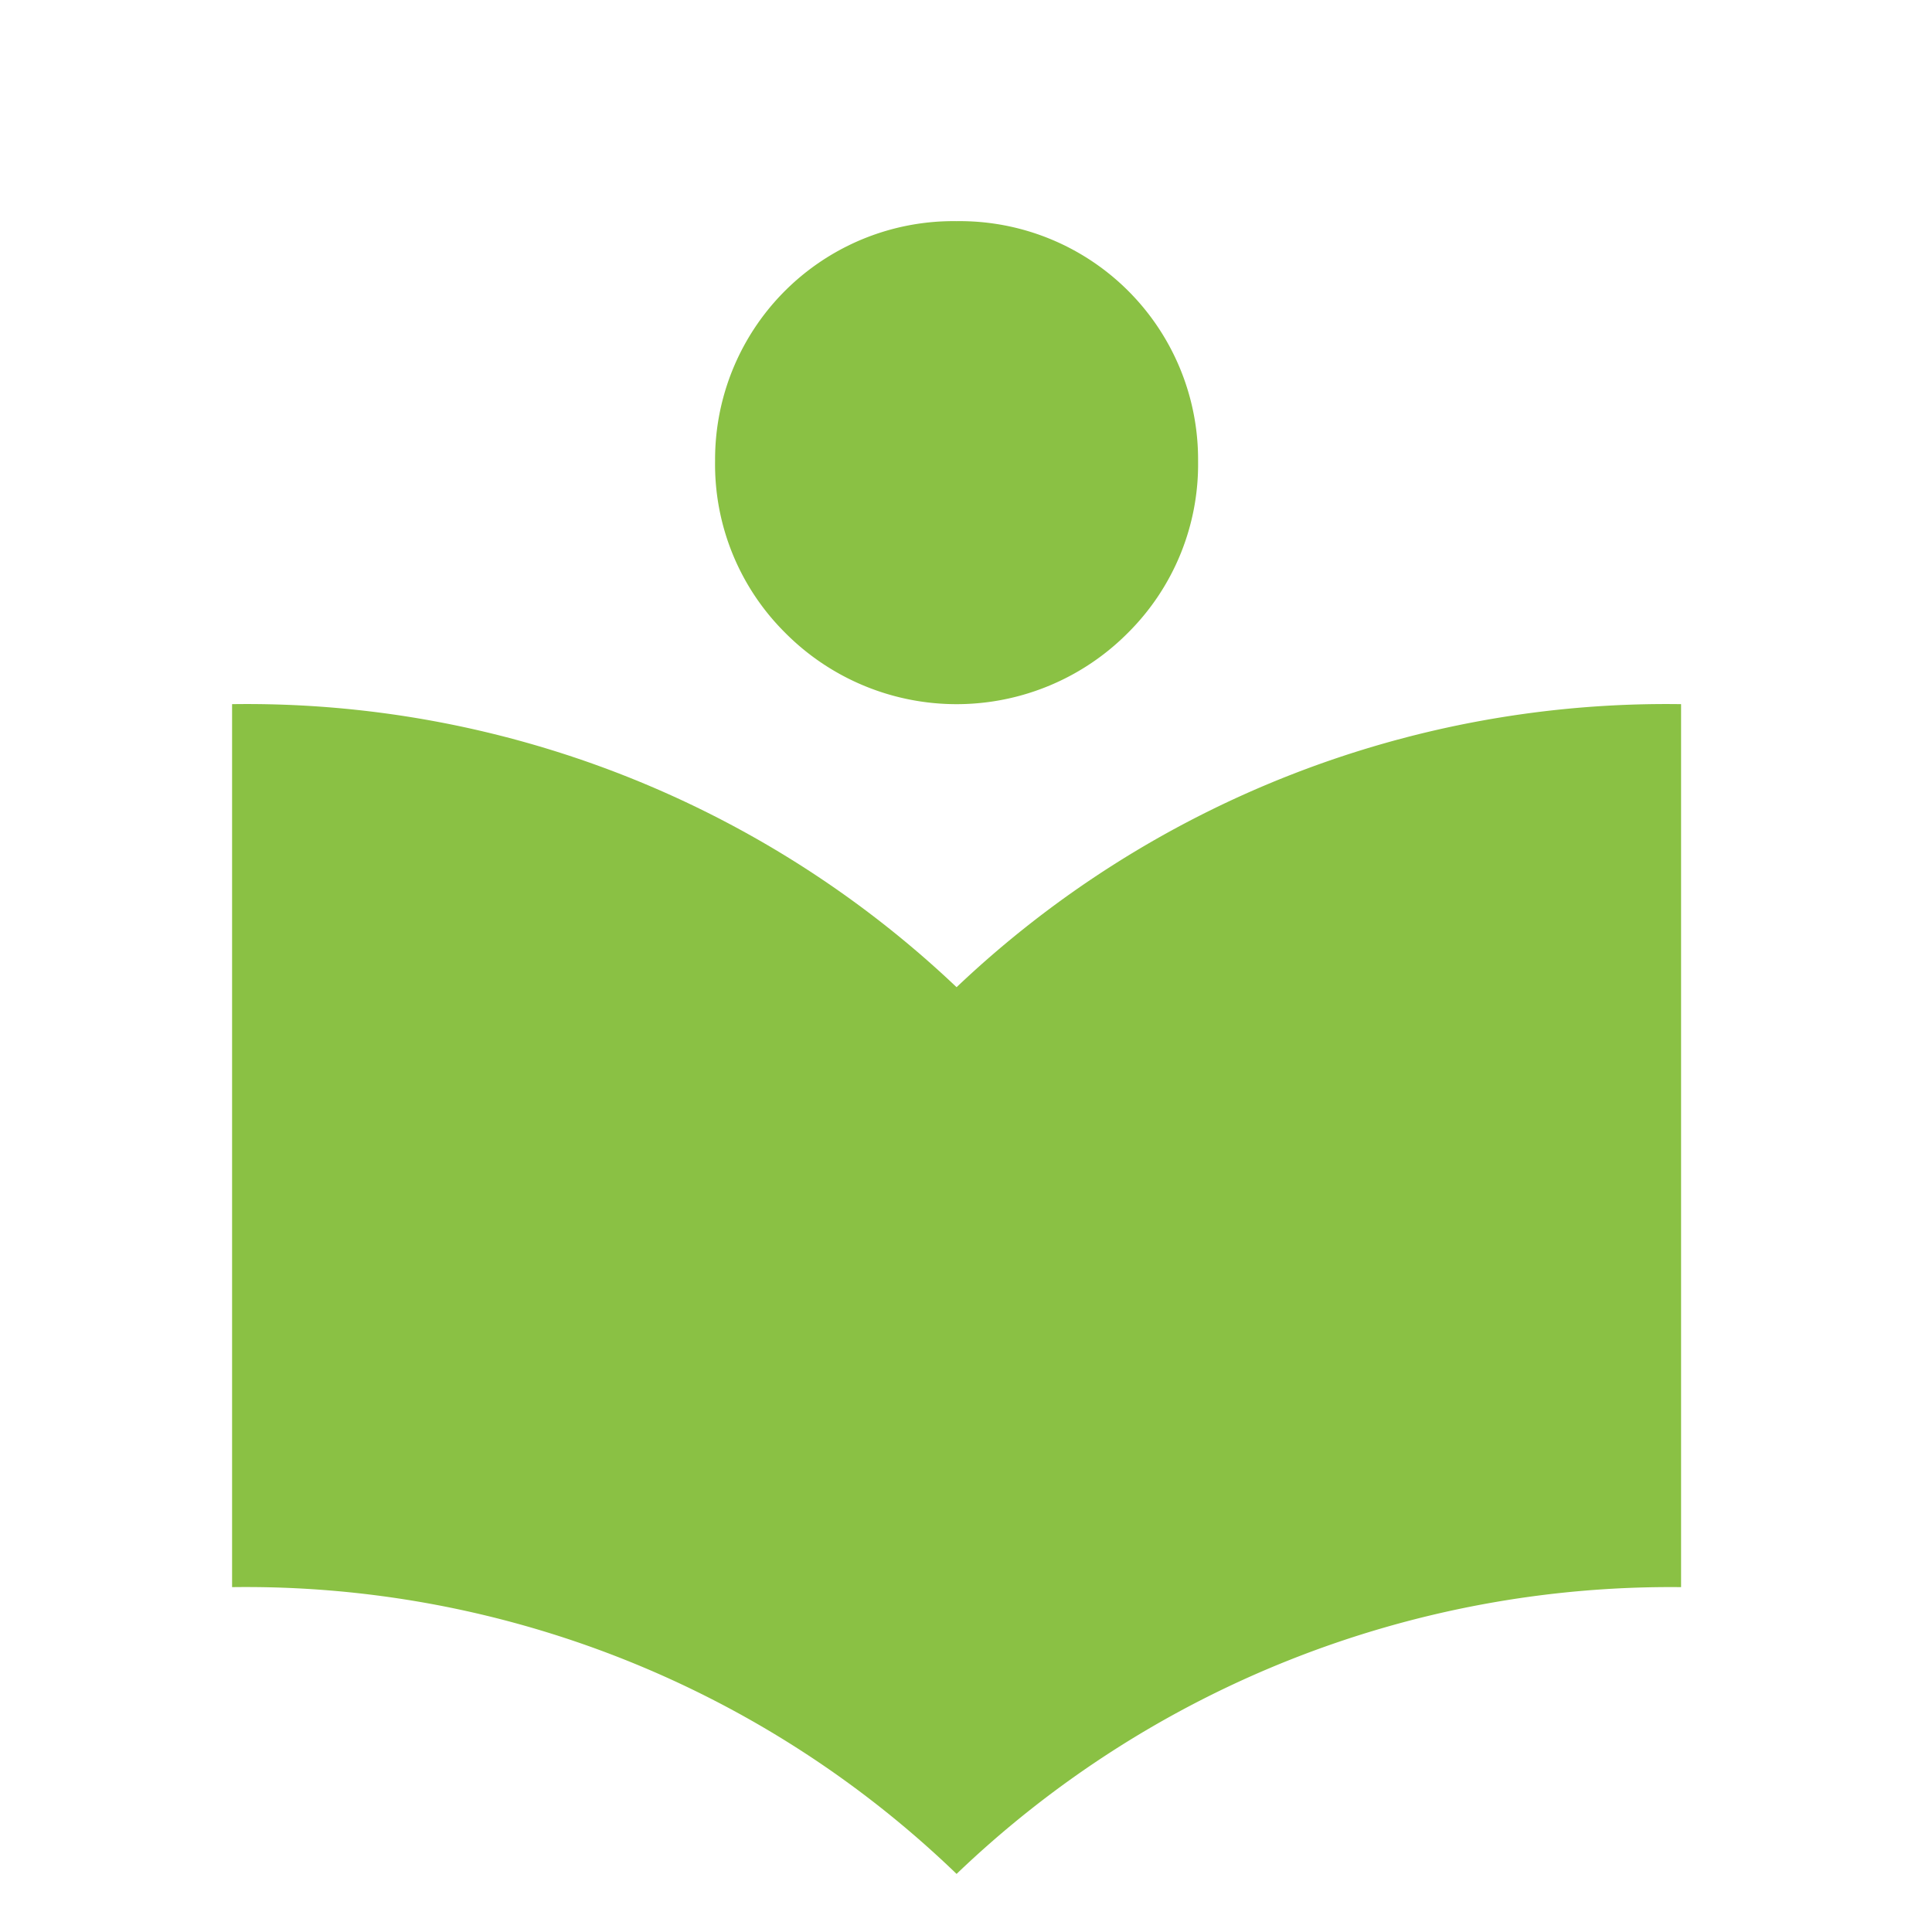<?xml version="1.0" encoding="UTF-8"?> <svg xmlns="http://www.w3.org/2000/svg" id="Layer_1" data-name="Layer 1" viewBox="0 0 32 32"> <defs> <style>.cls-1{fill:#8ac144;}</style> </defs> <title>Icons</title> <path class="cls-1" d="M15.844,16.351a17.07,17.07,0,0,1,12-4.688V26.288a17.089,17.089,0,0,0-12,4.75,16.95,16.95,0,0,0-12-4.75V11.663A17.07,17.07,0,0,1,15.844,16.351Zm2.844-5.875a4,4,0,0,1-5.688,0,3.931,3.931,0,0,1-1.156-2.844,3.948,3.948,0,0,1,4-3.969,3.948,3.948,0,0,1,4,3.969A3.935,3.935,0,0,1,18.688,10.476Z"></path> </svg> 